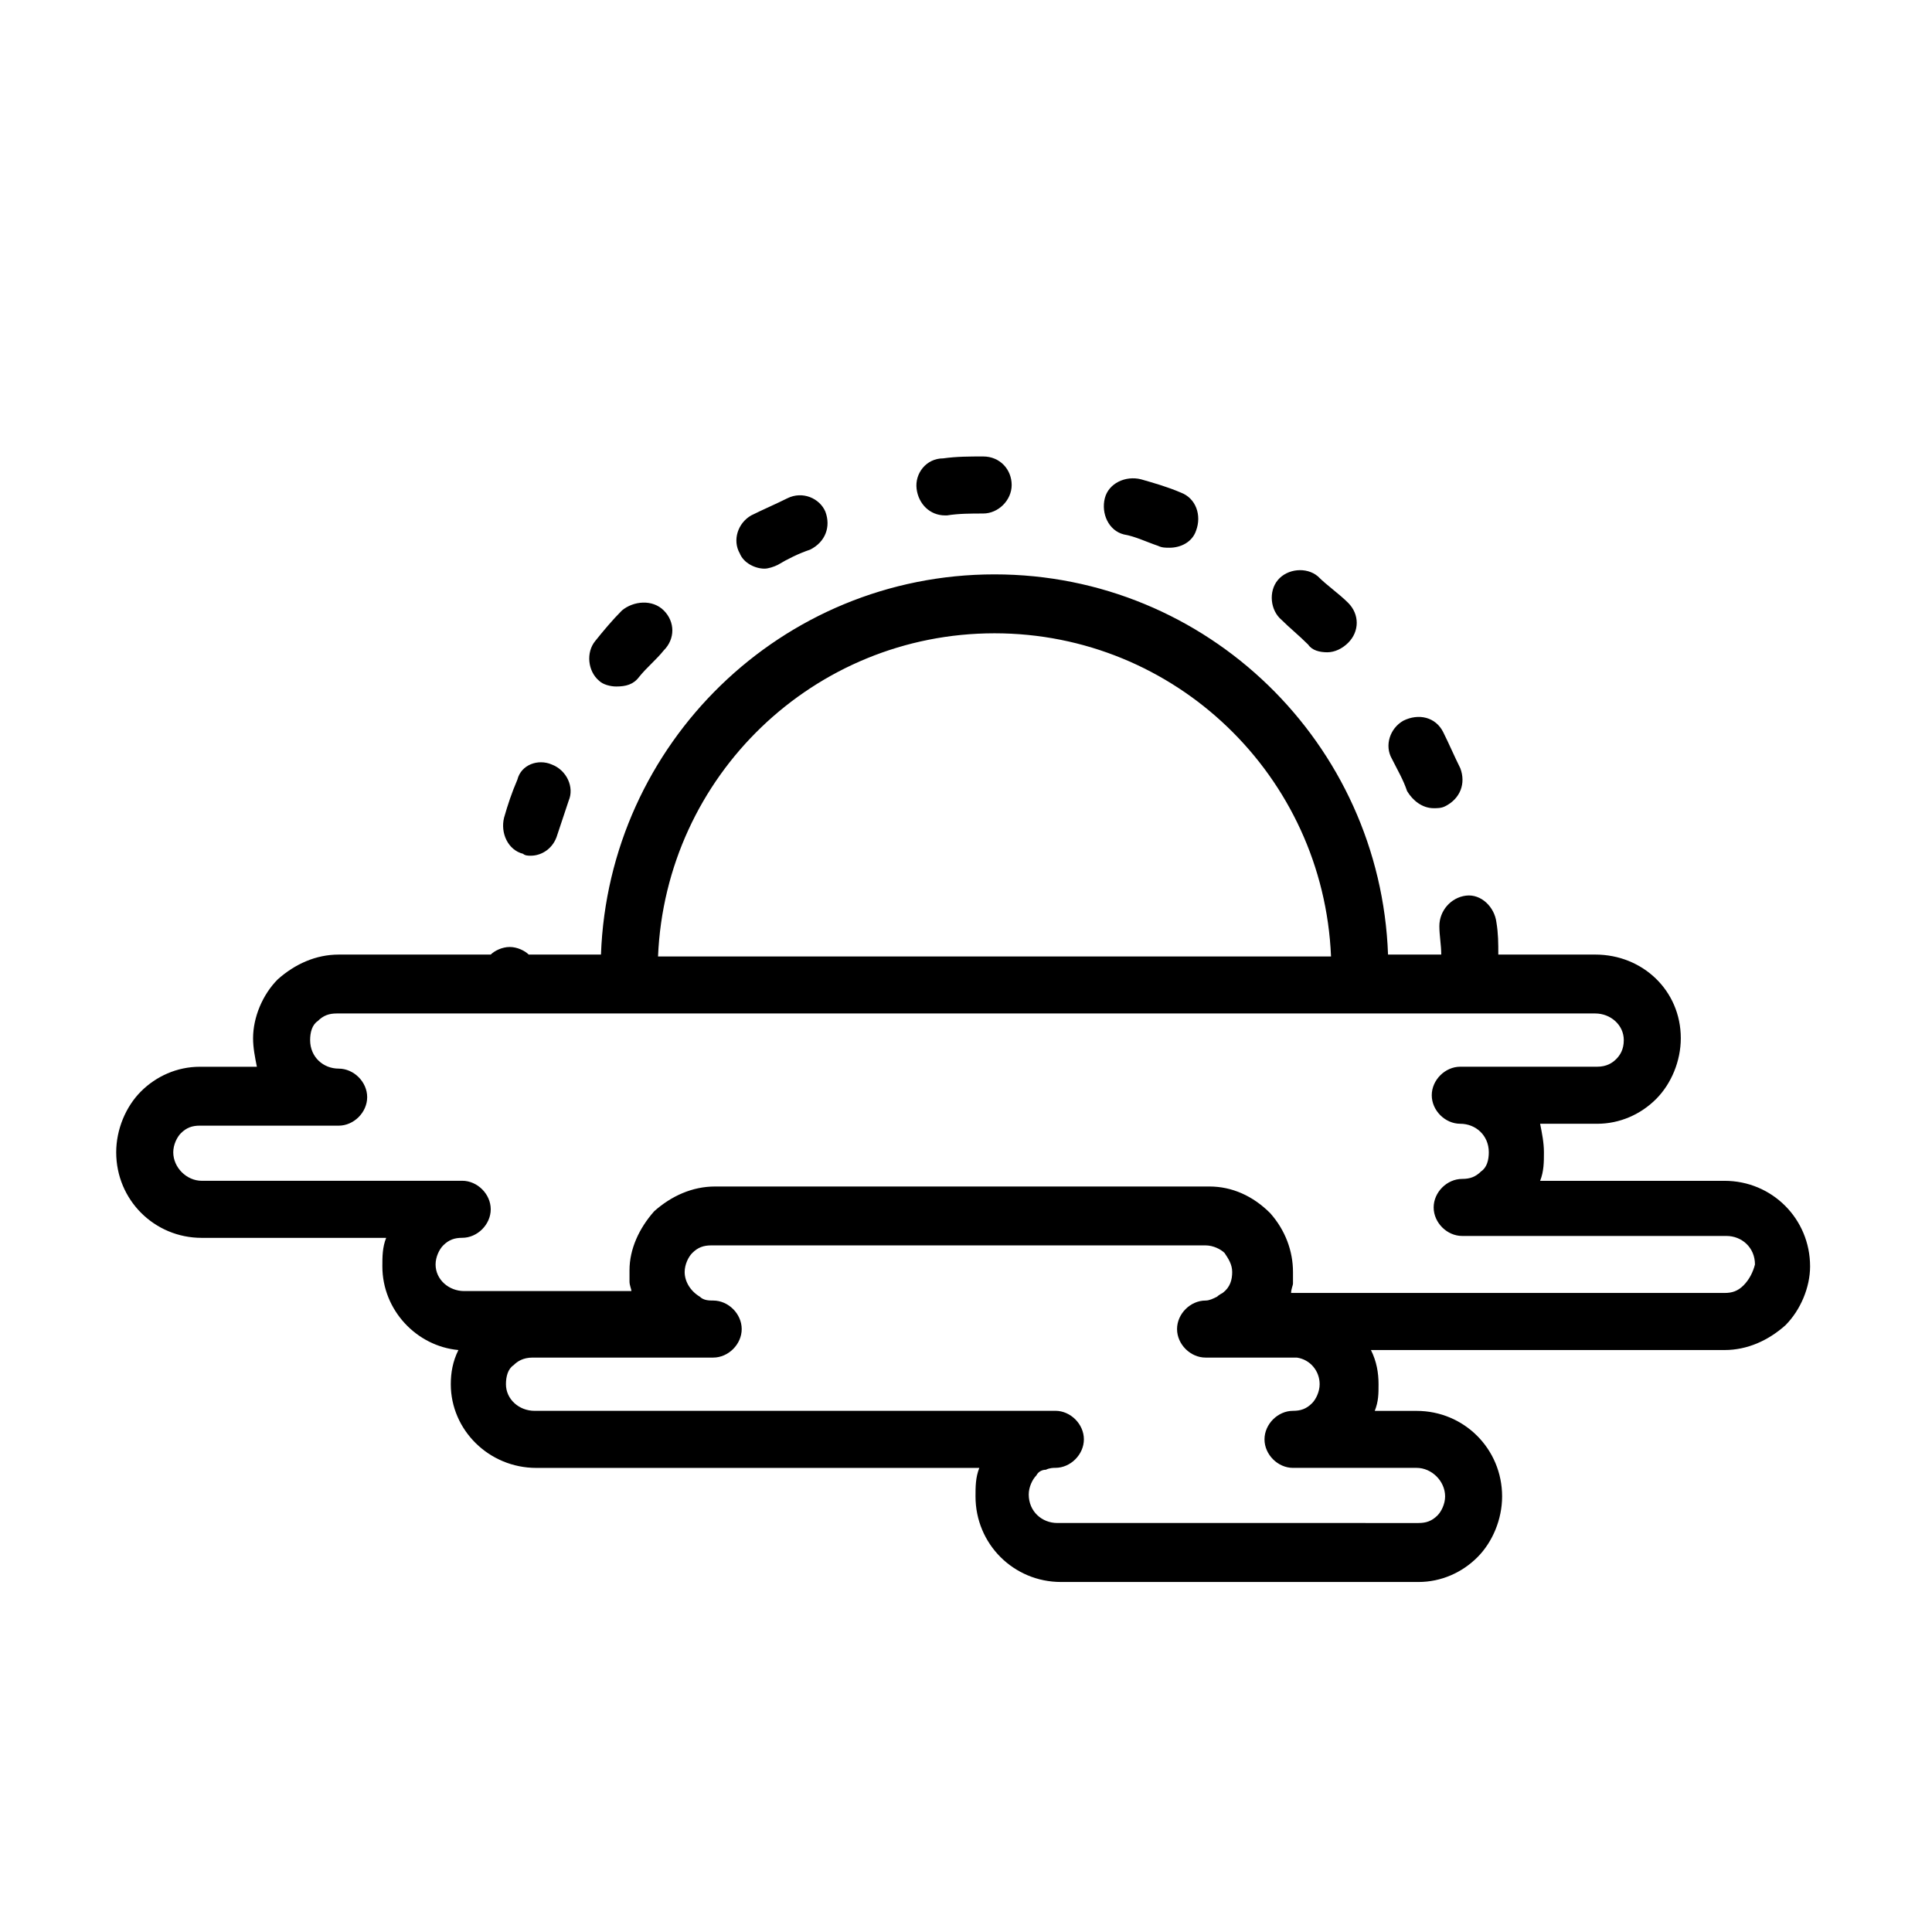 <?xml version="1.0" encoding="UTF-8"?>
<!-- Uploaded to: ICON Repo, www.svgrepo.com, Generator: ICON Repo Mixer Tools -->
<svg fill="#000000" width="800px" height="800px" version="1.1" viewBox="144 144 512 512" xmlns="http://www.w3.org/2000/svg">
 <path d="m601.02 456.93h-48.871c1.008-2.519 1.008-5.039 1.008-7.559 0-2.519-0.504-5.039-1.008-7.559h15.113c6.047 0 11.586-2.519 15.617-6.551s6.551-10.078 6.551-16.121c0-12.594-10.078-22.168-22.672-22.168l-25.691 0.004c0-3.023 0-5.543-0.504-8.566-0.504-4.031-4.031-7.559-8.062-7.055-4.031 0.504-7.055 4.031-7.055 8.062 0 2.519 0.504 5.039 0.504 7.559h-14.105c-2.016-55.922-47.863-100.76-104.29-100.76-56.426 0-102.27 44.84-104.29 100.76h-19.145c-1.008-1.008-3.023-2.016-5.035-2.016-2.016 0-4.031 1.008-5.039 2.016h-40.305c-6.047 0-11.586 2.519-16.121 6.551-4.031 4.031-6.551 10.078-6.551 15.617 0 2.519 0.504 5.039 1.008 7.559h-15.113c-6.047 0-11.586 2.519-15.617 6.551s-6.551 10.078-6.551 16.121c0 12.594 10.078 22.672 22.672 22.672h48.871c-1.008 2.519-1.008 5.039-1.008 7.559 0 11.586 9.07 21.16 20.152 22.168-1.512 3.023-2.016 6.047-2.016 9.07 0 12.09 10.078 22.168 22.672 22.168h117.39c-1.008 2.519-1.008 5.039-1.008 7.559 0 12.594 10.078 22.672 22.672 22.672h94.715c6.047 0 11.586-2.519 15.617-6.551s6.551-10.078 6.551-16.121c0-12.594-10.078-22.672-22.672-22.672h-11.082c1.008-2.519 1.008-4.535 1.008-7.055 0-3.023-0.504-6.047-2.016-9.07h93.707c6.047 0 11.586-2.519 16.121-6.551 4.031-4.031 6.551-10.078 6.551-15.617 0-12.602-10.078-22.676-22.672-22.676zm-193.46-145.1c47.863 0 87.16 37.785 89.176 85.648h-178.35c2.016-47.863 41.312-85.648 89.172-85.648zm111.85 221.17c4.031 0 7.559 3.527 7.559 7.559 0 2.016-1.008 4.031-2.016 5.039-1.512 1.512-3.023 2.016-5.039 2.016l-95.727-0.004c-4.031 0-7.559-3.023-7.559-7.559 0-2.016 1.008-4.031 2.016-5.039 0.504-1.008 1.512-1.512 2.519-1.512 1.008-0.504 2.016-0.504 2.519-0.504 4.031 0 7.559-3.527 7.559-7.559s-3.527-7.559-7.559-7.559l-138.04 0.008c-4.031 0-7.559-3.023-7.559-7.055 0-2.016 0.504-4.031 2.016-5.039 1.008-1.008 2.519-2.016 5.039-2.016h47.863c4.031 0 7.559-3.527 7.559-7.559s-3.527-7.559-7.559-7.559c-1.008 0-2.519 0-3.527-1.008-2.519-1.512-4.031-4.031-4.031-6.551 0-2.016 1.008-4.031 2.016-5.039 1.512-1.512 3.023-2.016 5.039-2.016h130.99c2.016 0 4.031 1.008 5.039 2.016 1.008 1.512 2.016 3.023 2.016 5.039s-0.504 4.031-2.519 5.543c0 0-1.008 0.504-1.512 1.008-1.008 0.504-2.016 1.008-3.023 1.008-4.031 0-7.559 3.527-7.559 7.559s3.527 7.559 7.559 7.559h22.672 1.512c3.527 0.504 6.047 3.527 6.047 7.055 0 2.016-1.008 4.031-2.016 5.039-1.512 1.512-3.023 2.016-5.039 2.016-4.031 0-7.559 3.527-7.559 7.559s3.527 7.559 7.559 7.559zm86.652-48.367c-1.512 1.512-3.023 2.016-5.039 2.016h-114.87c0-1.008 0.504-2.016 0.504-2.519v-3.023c0-5.543-2.016-11.082-6.047-15.617-4.535-4.535-10.078-7.055-16.121-7.055h-130.99c-6.047 0-11.586 2.519-16.121 6.551-4.031 4.535-6.551 10.078-6.551 15.617v3.023c0 1.008 0.504 2.016 0.504 2.519h-44.336c-4.031 0-7.559-3.023-7.559-7.055 0-2.016 1.008-4.031 2.016-5.039 1.512-1.512 3.023-2.016 5.039-2.016 4.031 0 7.559-3.527 7.559-7.559s-3.527-7.559-7.559-7.559l-69.016 0.008c-4.031 0-7.559-3.527-7.559-7.559 0-2.016 1.008-4.031 2.016-5.039 1.512-1.512 3.023-2.016 5.039-2.016l36.777 0.004c4.031 0 7.559-3.527 7.559-7.559s-3.527-7.559-7.559-7.559-7.559-3.023-7.559-7.559c0-2.016 0.504-4.031 2.016-5.039 1.512-1.512 3.023-2.016 5.039-2.016h333.52c4.031 0 7.559 3.023 7.559 7.055 0 2.519-1.008 4.031-2.016 5.039-1.008 1.008-2.519 2.016-5.039 2.016h-36.277c-4.031 0-7.559 3.527-7.559 7.559s3.527 7.559 7.559 7.559 7.559 3.023 7.559 7.559c0 2.016-0.504 4.031-2.016 5.039-1.512 1.512-3.023 2.016-5.039 2.016-4.031 0-7.559 3.527-7.559 7.559s3.527 7.559 7.559 7.559h70.031c4.031 0 7.559 3.023 7.559 7.559-0.508 2.008-1.516 4.023-3.027 5.531zm-149.12-210.09c4.031 1.512 5.543 6.047 4.031 10.078-1.008 3.023-4.031 4.535-7.055 4.535-1.008 0-2.016 0-3.023-0.504-3.023-1.008-6.047-2.519-9.07-3.023-4.031-1.008-6.047-5.543-5.039-9.574 1.008-4.031 5.543-6.047 9.574-5.039 3.527 1.008 7.055 2.016 10.582 3.527zm-166.76 72.043c4.031 1.512 6.047 6.047 4.535 9.574-1.008 3.023-2.016 6.047-3.023 9.07-1.008 3.527-4.031 5.543-7.055 5.543-0.504 0-1.512 0-2.016-0.504-4.031-1.008-6.047-5.543-5.039-9.574 1.008-3.527 2.016-6.551 3.527-10.078 1.008-4.031 5.543-5.543 9.07-4.031zm29.727-40.809c3.023 3.023 3.023 7.559 0 10.578-2.016 2.519-4.535 4.535-6.551 7.055-1.512 2.016-3.527 2.519-6.047 2.519-1.512 0-3.527-0.504-4.535-1.512-3.023-2.519-3.527-7.559-1.008-10.578 2.016-2.519 4.535-5.543 7.055-8.062 3.023-2.519 8.062-3.023 11.086 0zm163.74 2.519c-3.023-2.519-3.527-7.559-1.008-10.578 2.519-3.023 7.559-3.527 10.578-1.008 2.519 2.519 5.543 4.535 8.062 7.055 3.023 3.023 3.023 7.559 0 10.578-1.512 1.512-3.527 2.519-5.543 2.519s-4.031-0.504-5.039-2.016c-2.519-2.519-5.039-4.535-7.051-6.551zm-120.92-28.715c1.512 4.031 0 8.062-4.031 10.078-3.023 1.008-6.047 2.519-8.566 4.031-1.008 0.504-2.519 1.008-3.527 1.008-2.519 0-5.543-1.512-6.551-4.031-2.016-3.527-0.504-8.062 3.023-10.078 3.023-1.512 6.551-3.023 9.574-4.535 4.035-2.016 8.57 0 10.078 3.527zm41.816-14.613c4.535 0 7.559 3.527 7.559 7.559s-3.527 7.559-7.559 7.559c-3.023 0-6.551 0-9.574 0.504h-0.504c-4.031 0-7.055-3.023-7.559-7.055-0.504-4.031 2.519-8.062 7.055-8.062 3.531-0.504 7.059-0.504 10.582-0.504zm121.92 73.055c1.512 3.023 3.023 6.551 4.535 9.574 1.512 4.031 0 8.062-4.031 10.078-1.008 0.504-2.016 0.504-3.023 0.504-3.023 0-5.543-2.016-7.055-4.535-1.008-3.023-2.519-5.543-4.031-8.566-2.016-3.527-0.504-8.062 3.023-10.078 4.035-2.016 8.57-1.008 10.582 3.023z"/>
</svg>